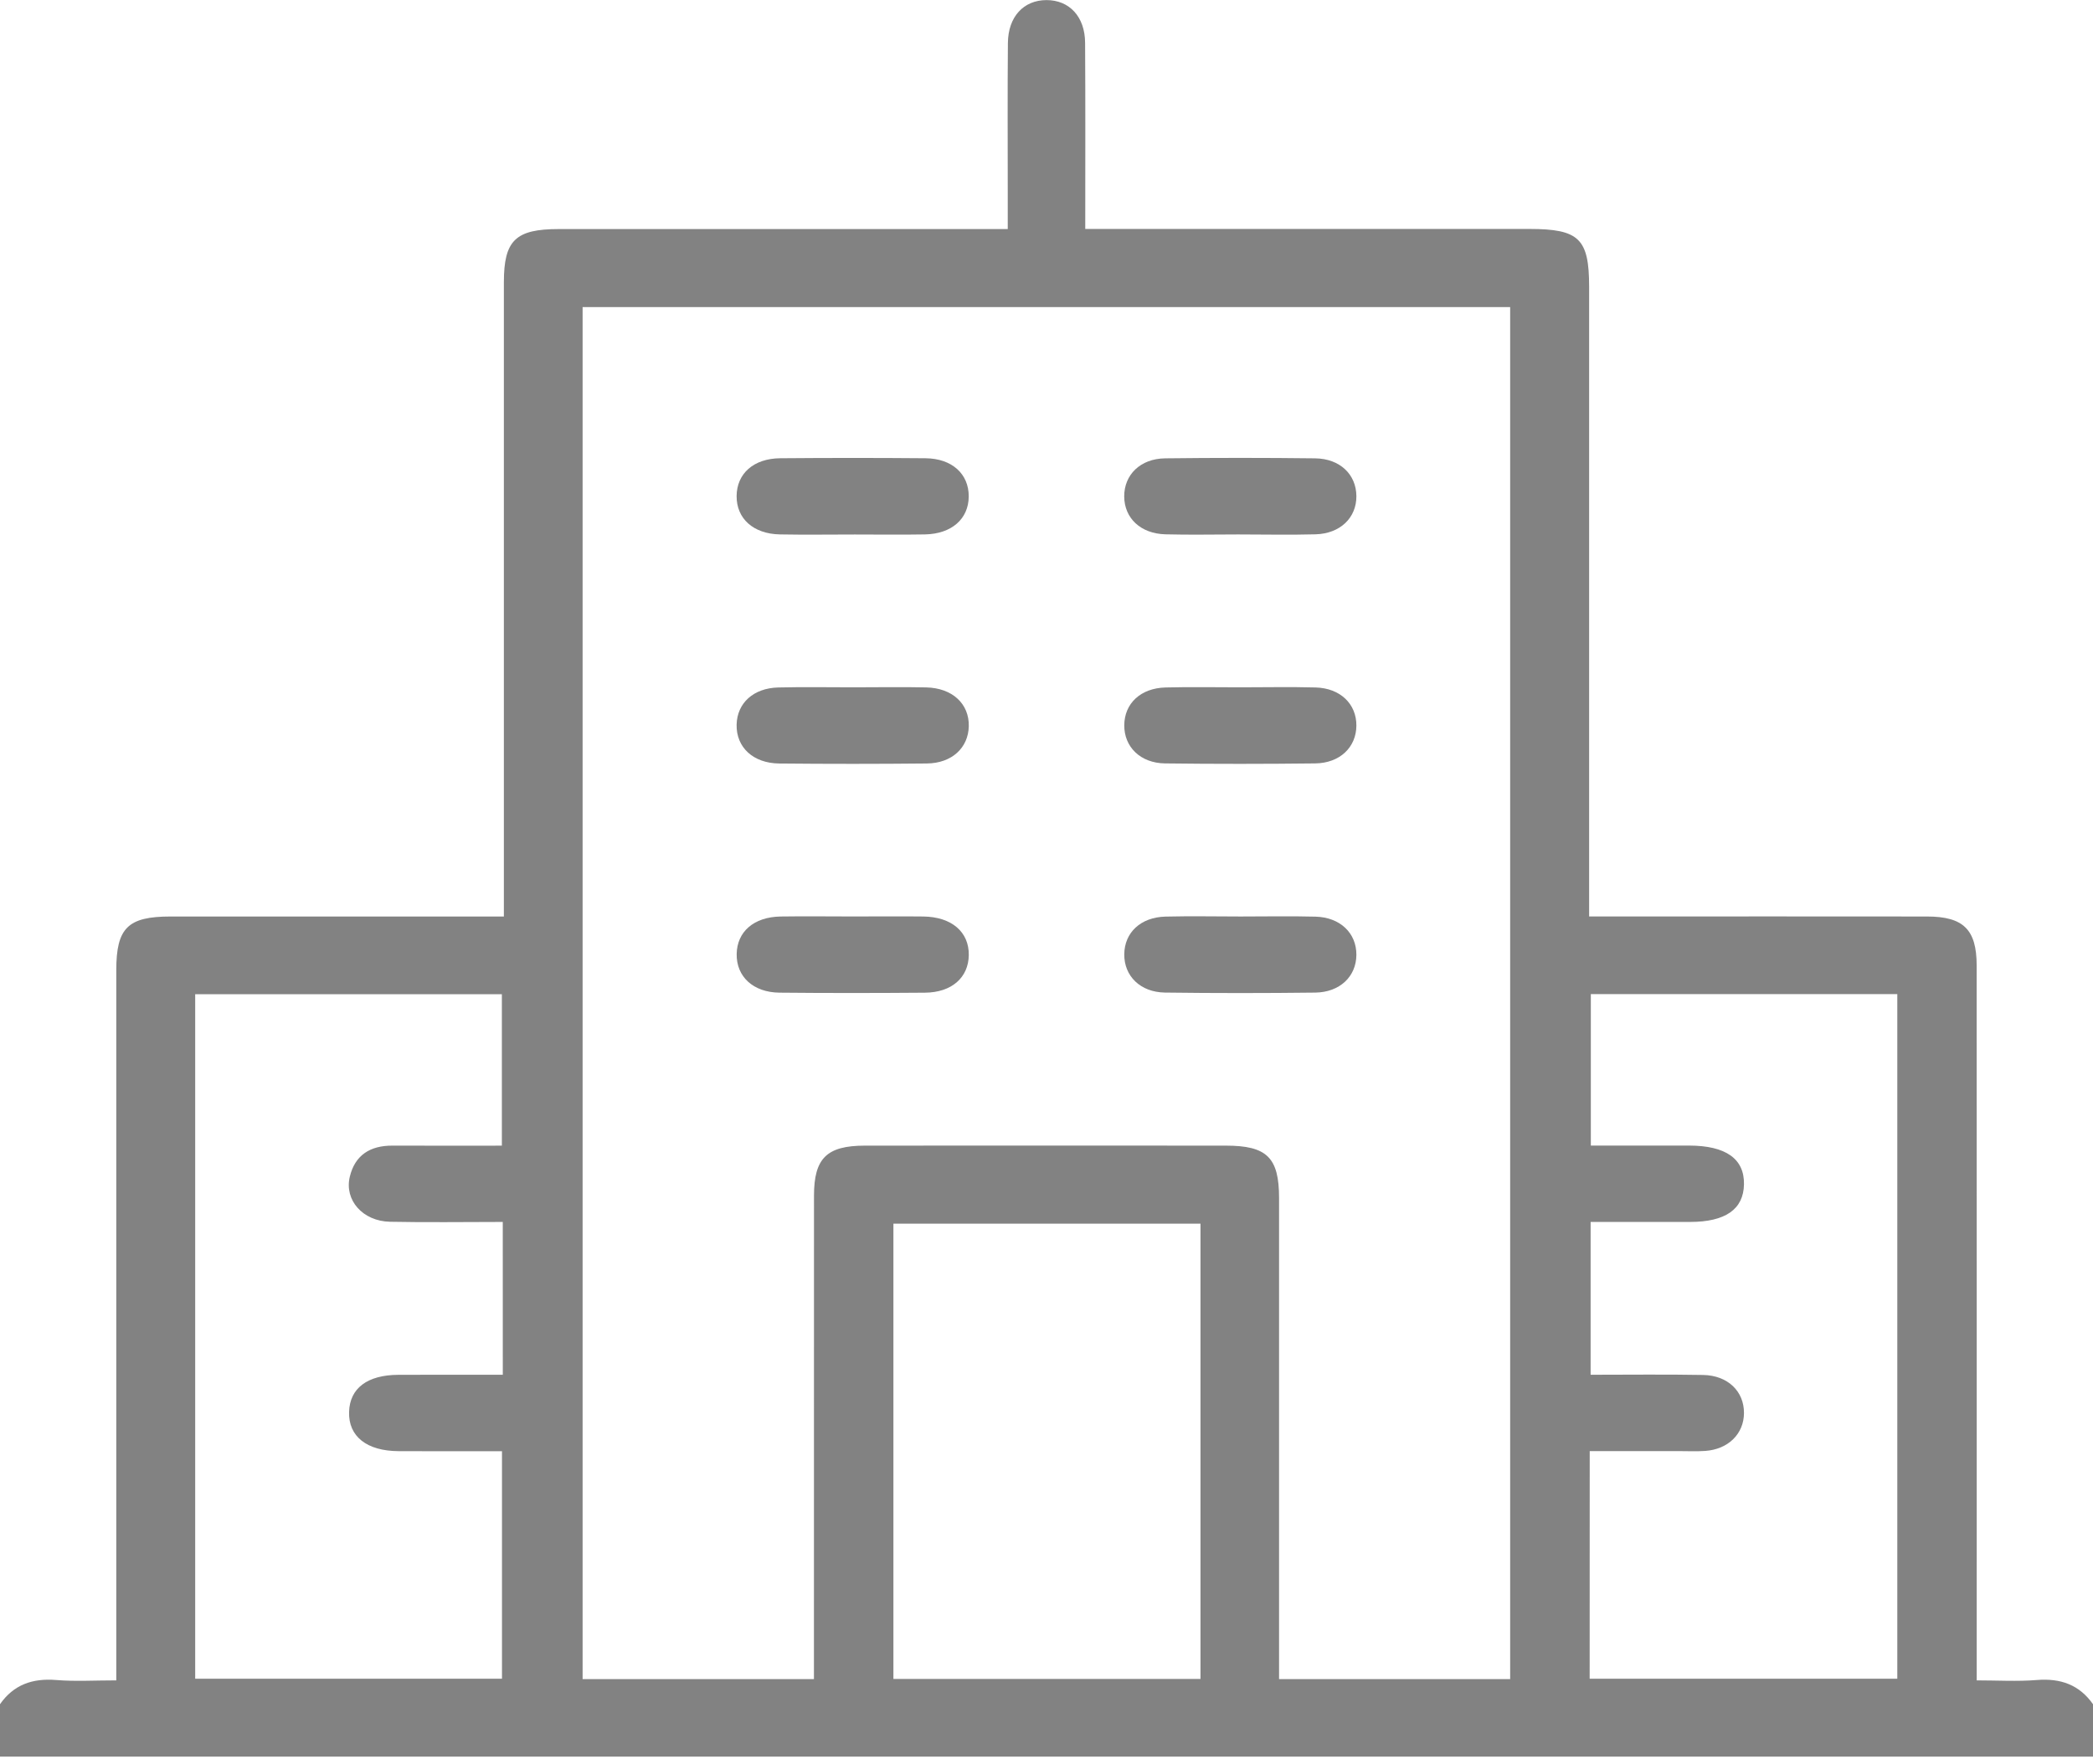 <svg width="70" height="59" viewBox="0 0 70 59" fill="none" xmlns="http://www.w3.org/2000/svg">
<g clip-path="url(#clip0_121_134)">
<path d="M0 56.996C0.457 56.343 1.086 56.123 1.878 56.187C2.516 56.239 3.161 56.199 3.889 56.199C3.889 55.819 3.889 55.509 3.889 55.198C3.889 47.616 3.889 40.034 3.889 32.451C3.889 31.033 4.275 30.652 5.707 30.652C9.379 30.651 13.049 30.652 16.852 30.652C16.852 30.323 16.852 30.018 16.852 29.713C16.852 22.955 16.852 16.198 16.852 9.441C16.852 8.038 17.242 7.661 18.689 7.661C23.361 7.659 28.031 7.661 32.702 7.661C32.997 7.661 33.292 7.661 33.704 7.661C33.704 7.236 33.704 6.849 33.704 6.463C33.704 4.787 33.694 3.112 33.709 1.436C33.717 0.559 34.235 0.005 34.998 0.003C35.762 0.002 36.287 0.555 36.291 1.432C36.304 3.473 36.296 5.516 36.296 7.657C36.64 7.657 36.927 7.657 37.213 7.657C41.857 7.657 46.501 7.657 51.145 7.657C52.814 7.657 53.148 7.981 53.148 9.596C53.148 16.274 53.148 22.951 53.148 29.629C53.148 29.942 53.148 30.255 53.148 30.651C53.508 30.651 53.796 30.651 54.086 30.651C57.543 30.651 60.999 30.647 64.454 30.652C65.667 30.654 66.109 31.089 66.109 32.291C66.113 39.901 66.111 47.509 66.111 55.118C66.111 55.437 66.111 55.754 66.111 56.199C66.8 56.199 67.464 56.24 68.122 56.187C68.916 56.123 69.543 56.346 70 56.996C70 57.58 70 58.166 70 58.75C46.667 58.75 23.333 58.75 0 58.75C0 58.164 0 57.58 0 56.996ZM27.222 56.157C27.222 55.811 27.222 55.523 27.222 55.235C27.222 50.153 27.221 45.071 27.224 39.989C27.224 38.736 27.652 38.316 28.925 38.315C32.949 38.311 36.972 38.313 40.995 38.315C42.374 38.315 42.778 38.713 42.778 40.07C42.779 45.153 42.778 50.234 42.778 55.316C42.778 55.597 42.778 55.877 42.778 56.157C45.422 56.157 47.95 56.157 50.507 56.157C50.507 40.836 50.507 25.553 50.507 10.27C40.133 10.27 29.81 10.27 19.485 10.27C19.485 25.591 19.485 40.855 19.485 56.157C22.05 56.157 24.578 56.157 27.222 56.157ZM16.815 40.867C15.515 40.867 14.279 40.887 13.042 40.861C12.132 40.842 11.511 40.138 11.699 39.355C11.871 38.633 12.381 38.311 13.123 38.315C14.353 38.319 15.582 38.316 16.785 38.316C16.785 36.544 16.785 34.888 16.785 33.25C13.329 33.25 9.939 33.25 6.528 33.25C6.528 40.909 6.528 48.522 6.528 56.144C9.986 56.144 13.394 56.144 16.789 56.144C16.789 53.581 16.789 51.073 16.789 48.535C15.594 48.535 14.462 48.538 13.331 48.533C12.263 48.528 11.65 48.038 11.675 47.221C11.697 46.43 12.284 45.985 13.323 45.98C14.475 45.975 15.627 45.978 16.816 45.978C16.815 44.258 16.815 42.62 16.815 40.867ZM53.166 56.144C56.645 56.144 60.056 56.144 63.455 56.144C63.455 48.472 63.455 40.853 63.455 33.248C59.999 33.248 56.608 33.248 53.205 33.248C53.205 34.952 53.205 36.61 53.205 38.313C54.337 38.313 55.413 38.311 56.491 38.313C57.721 38.315 58.343 38.755 58.327 39.611C58.312 40.442 57.708 40.866 56.528 40.867C55.428 40.869 54.328 40.867 53.198 40.867C53.198 42.603 53.198 44.261 53.198 45.978C54.485 45.978 55.721 45.962 56.959 45.985C57.787 45.999 58.33 46.532 58.327 47.257C58.325 47.952 57.802 48.472 57.032 48.525C56.737 48.546 56.438 48.531 56.141 48.531C55.154 48.531 54.167 48.531 53.168 48.531C53.166 51.124 53.166 53.597 53.166 56.144ZM40.15 40.925C36.674 40.925 33.265 40.925 29.88 40.925C29.88 46.044 29.88 51.107 29.88 56.152C33.334 56.152 36.726 56.152 40.15 56.152C40.15 51.067 40.15 46.025 40.15 40.925Z" fill="#828282"/>
<path d="M28.591 17.876C27.754 17.876 26.918 17.889 26.08 17.873C25.194 17.855 24.631 17.343 24.636 16.591C24.641 15.84 25.203 15.333 26.095 15.326C27.715 15.312 29.335 15.312 30.954 15.326C31.842 15.334 32.404 15.853 32.399 16.605C32.395 17.353 31.829 17.855 30.939 17.873C30.157 17.887 29.374 17.876 28.591 17.876Z" fill="#828282"/>
<path d="M41.407 17.874C40.597 17.874 39.787 17.892 38.977 17.87C38.145 17.847 37.604 17.329 37.599 16.605C37.596 15.878 38.137 15.341 38.964 15.329C40.637 15.309 42.311 15.309 43.985 15.329C44.815 15.339 45.359 15.869 45.364 16.592C45.369 17.316 44.823 17.847 43.998 17.87C43.134 17.894 42.271 17.874 41.407 17.874Z" fill="#828282"/>
<path d="M28.544 22.987C29.355 22.987 30.165 22.972 30.975 22.99C31.852 23.009 32.417 23.538 32.401 24.288C32.385 25.009 31.837 25.524 31.003 25.534C29.356 25.551 27.708 25.551 26.062 25.535C25.184 25.526 24.62 24.989 24.636 24.237C24.652 23.515 25.197 23.011 26.033 22.992C26.869 22.972 27.707 22.987 28.544 22.987Z" fill="#828282"/>
<path d="M41.488 22.987C42.326 22.987 43.162 22.969 44 22.992C44.826 23.014 45.369 23.544 45.364 24.269C45.359 24.991 44.813 25.522 43.985 25.532C42.311 25.551 40.637 25.553 38.964 25.532C38.139 25.521 37.596 24.98 37.601 24.255C37.606 23.528 38.147 23.014 38.98 22.992C39.814 22.971 40.652 22.987 41.488 22.987Z" fill="#828282"/>
<path d="M28.535 30.651C29.317 30.651 30.1 30.643 30.884 30.652C31.829 30.665 32.412 31.169 32.401 31.944C32.39 32.695 31.829 33.194 30.931 33.2C29.311 33.213 27.691 33.215 26.072 33.199C25.19 33.191 24.626 32.661 24.638 31.909C24.649 31.16 25.21 30.668 26.107 30.652C26.914 30.64 27.724 30.651 28.535 30.651Z" fill="#828282"/>
<path d="M41.489 30.652C42.327 30.652 43.163 30.635 44.001 30.657C44.826 30.68 45.369 31.211 45.364 31.936C45.359 32.658 44.811 33.188 43.983 33.197C42.309 33.217 40.636 33.218 38.962 33.196C38.137 33.184 37.594 32.642 37.601 31.917C37.607 31.19 38.148 30.676 38.981 30.655C39.816 30.635 40.653 30.651 41.489 30.652Z" fill="#828282"/>
</g>
<defs>
<clipPath id="clip0_121_134">
<rect width="70" height="58.75" fill="white"/>
</clipPath>
</defs>
</svg>
